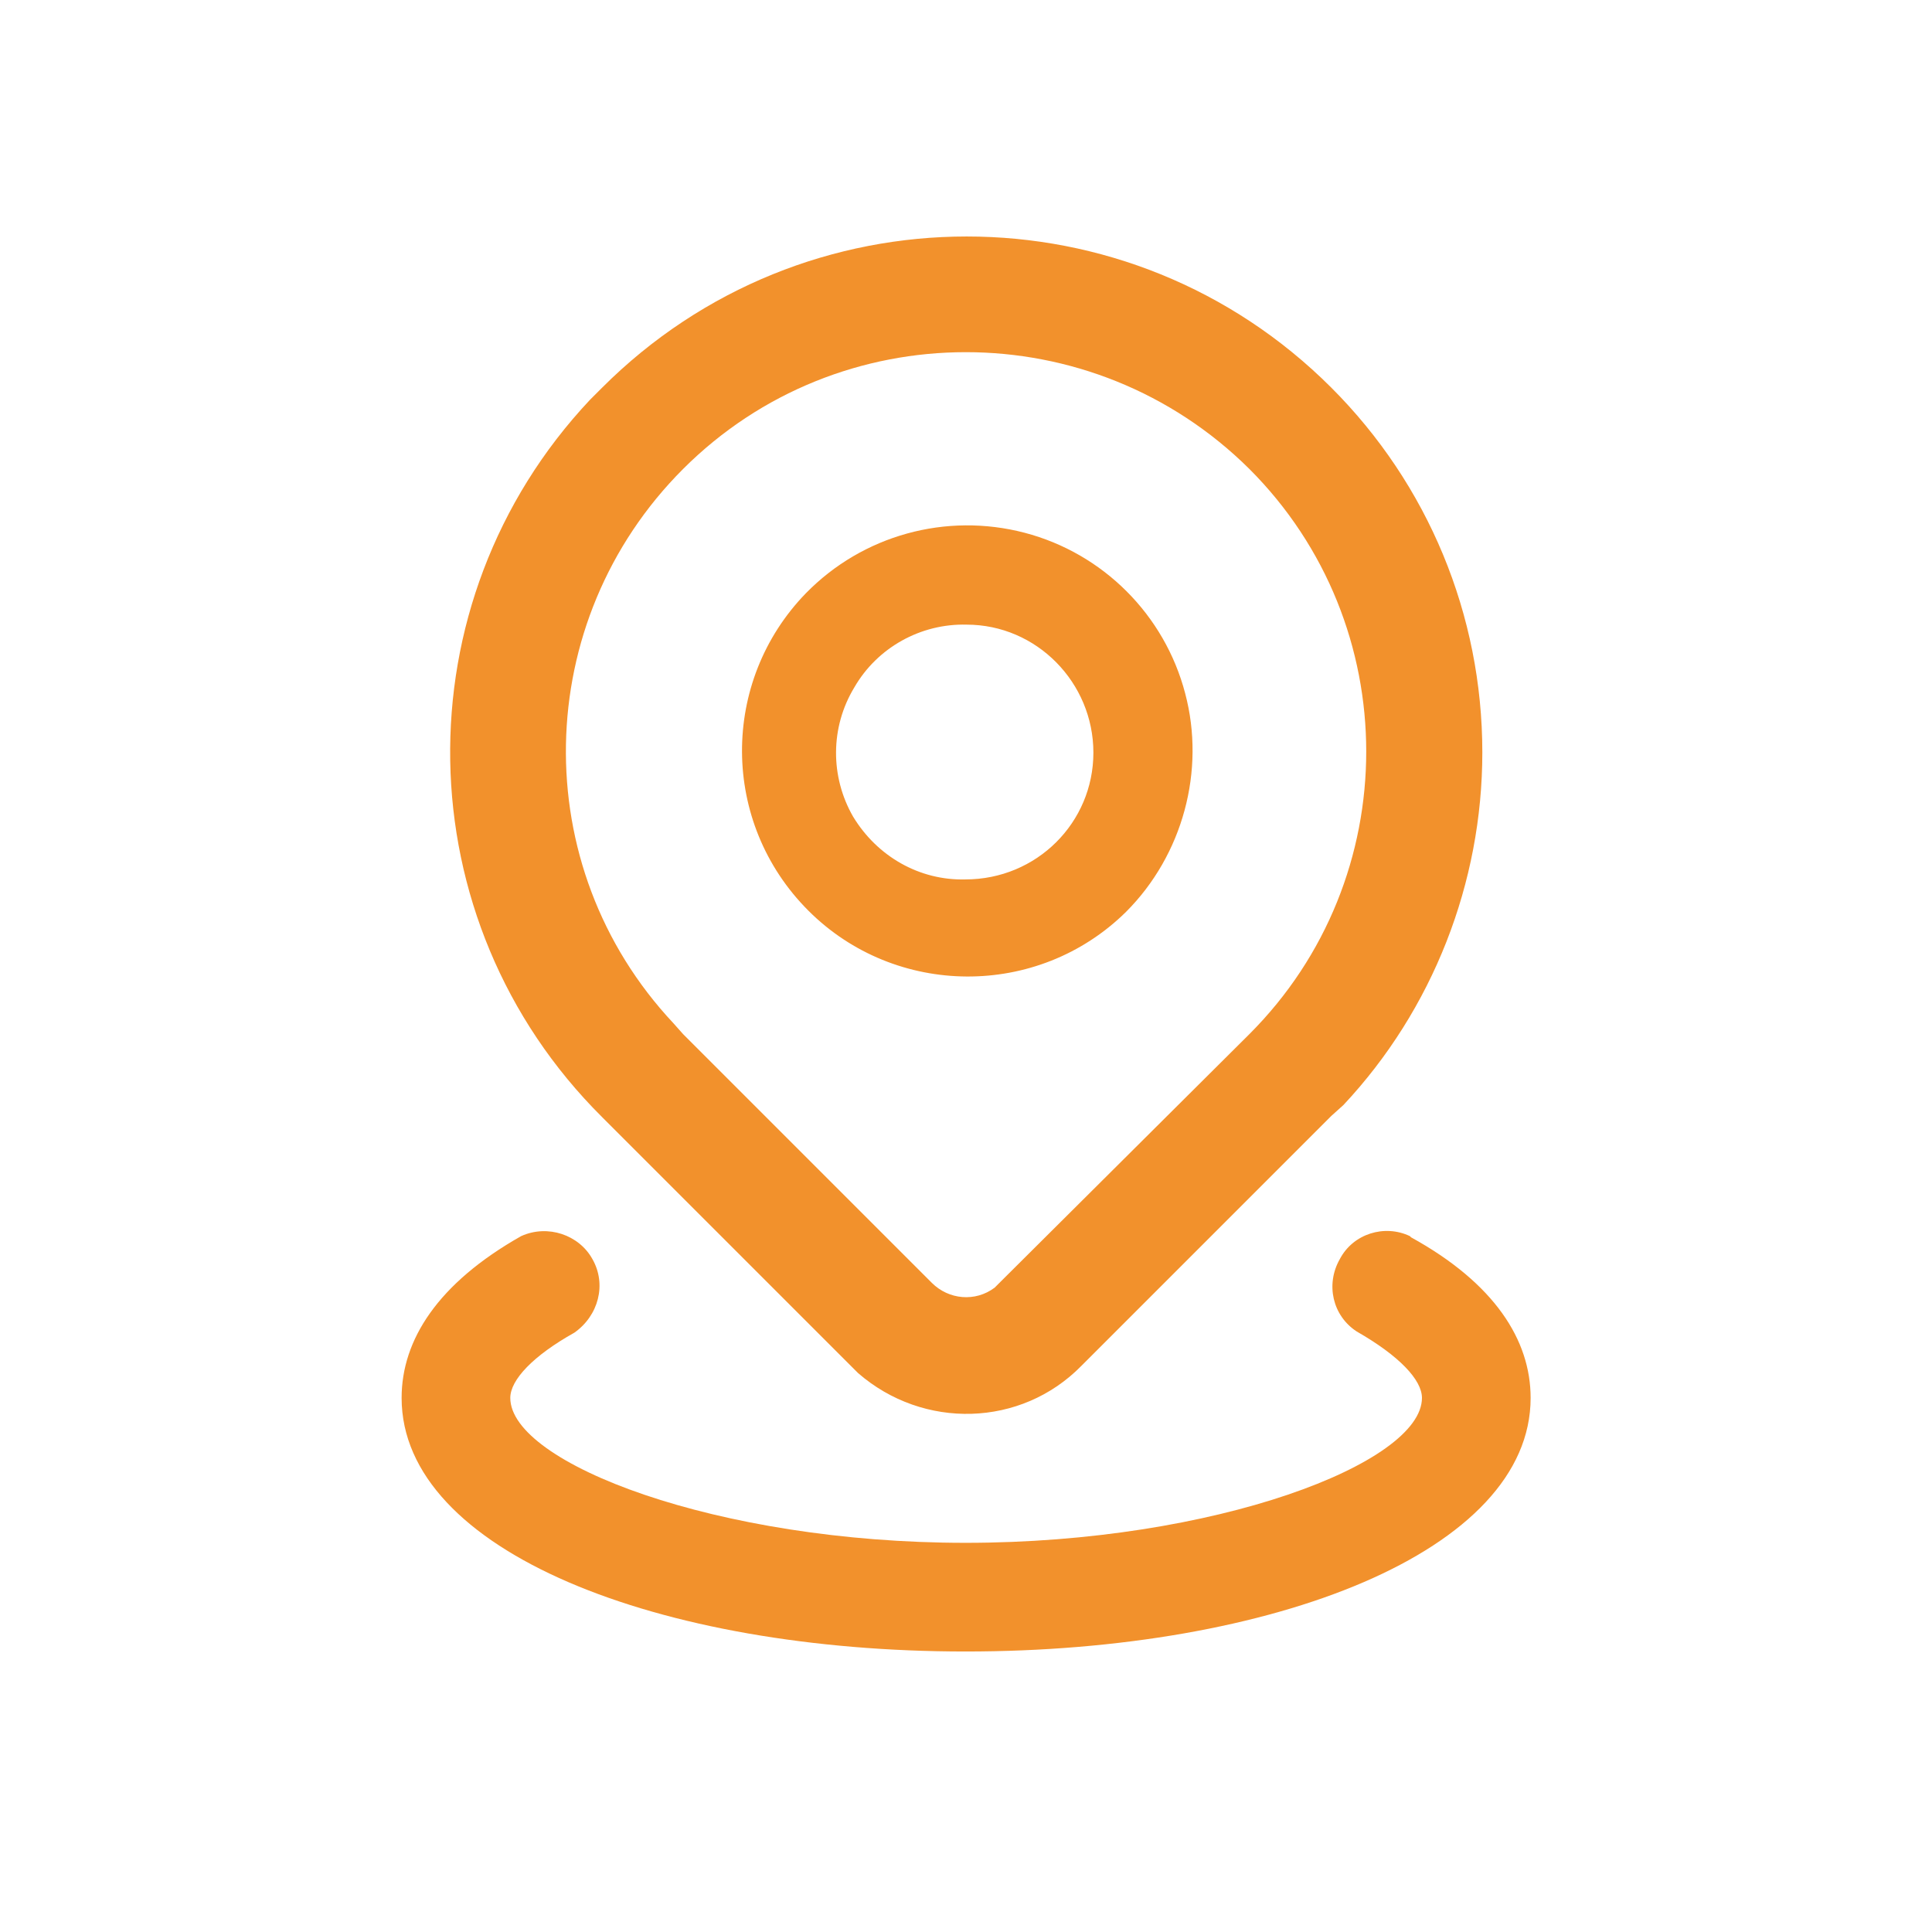 <svg xmlns="http://www.w3.org/2000/svg" xmlns:xlink="http://www.w3.org/1999/xlink" width="16" height="16" viewBox="0 0 16 16" fill="none"><defs><rect id="path_0" x="0" y="0" width="16" height="16" /></defs><g opacity="1" transform="translate(0 0)  rotate(0 8 8)"><mask id="bg-mask-0" fill="white"><use xlink:href="#path_0"></use></mask><g mask="url(#bg-mask-0)" ><path id="分组 1" fill-rule="evenodd" style="fill:#f2912c" transform="translate(3.326 1.961)  rotate(0 4.674 5.86)" opacity="1" d="M1.66 1.25L1.56 1.35C-0.02 3.03 0.02 5.66 1.66 7.29L3.72 9.35L3.78 9.41C4.32 9.88 5.13 9.86 5.63 9.35L7.7 7.28L7.8 7.19C8.54 6.4 8.95 5.35 8.95 4.27C8.95 3.13 8.5 2.05 7.7 1.25C6.03 -0.42 3.33 -0.42 1.66 1.25Z M2.331 1.923L2.331 1.923C1.071 3.183 1.031 5.213 2.251 6.513L2.331 6.603L4.391 8.663C4.531 8.803 4.751 8.823 4.911 8.703L4.951 8.663L7.021 6.603C8.311 5.313 8.311 3.213 7.021 1.923C5.721 0.633 3.621 0.633 2.331 1.923Z M3.369 5.581C4.089 6.301 5.269 6.311 5.999 5.591C6.469 5.121 6.659 4.421 6.489 3.781C6.319 3.131 5.809 2.621 5.159 2.451C4.509 2.281 3.819 2.471 3.349 2.951C2.639 3.681 2.639 4.851 3.369 5.581Z M3.749 3.732C3.549 4.062 3.549 4.472 3.739 4.802C3.939 5.132 4.289 5.332 4.669 5.322C5.259 5.322 5.729 4.852 5.729 4.272C5.729 3.692 5.259 3.212 4.679 3.212L4.679 3.212C4.299 3.202 3.939 3.402 3.749 3.732Z M8.45 9.616C8.45 10.156 6.74 10.816 4.67 10.816C2.61 10.816 0.9 10.156 0.9 9.616C0.9 9.466 1.09 9.266 1.43 9.076C1.63 8.936 1.7 8.676 1.58 8.466C1.47 8.266 1.21 8.176 0.99 8.276C0.3 8.666 0 9.136 0 9.616C0 10.886 2.13 11.716 4.67 11.716C7.22 11.716 9.35 10.886 9.35 9.616C9.35 9.136 9.05 8.666 8.36 8.286L8.35 8.276C8.14 8.176 7.88 8.256 7.77 8.466C7.65 8.676 7.71 8.936 7.91 9.066C8.26 9.266 8.45 9.466 8.45 9.616Z " /></g></g></svg>